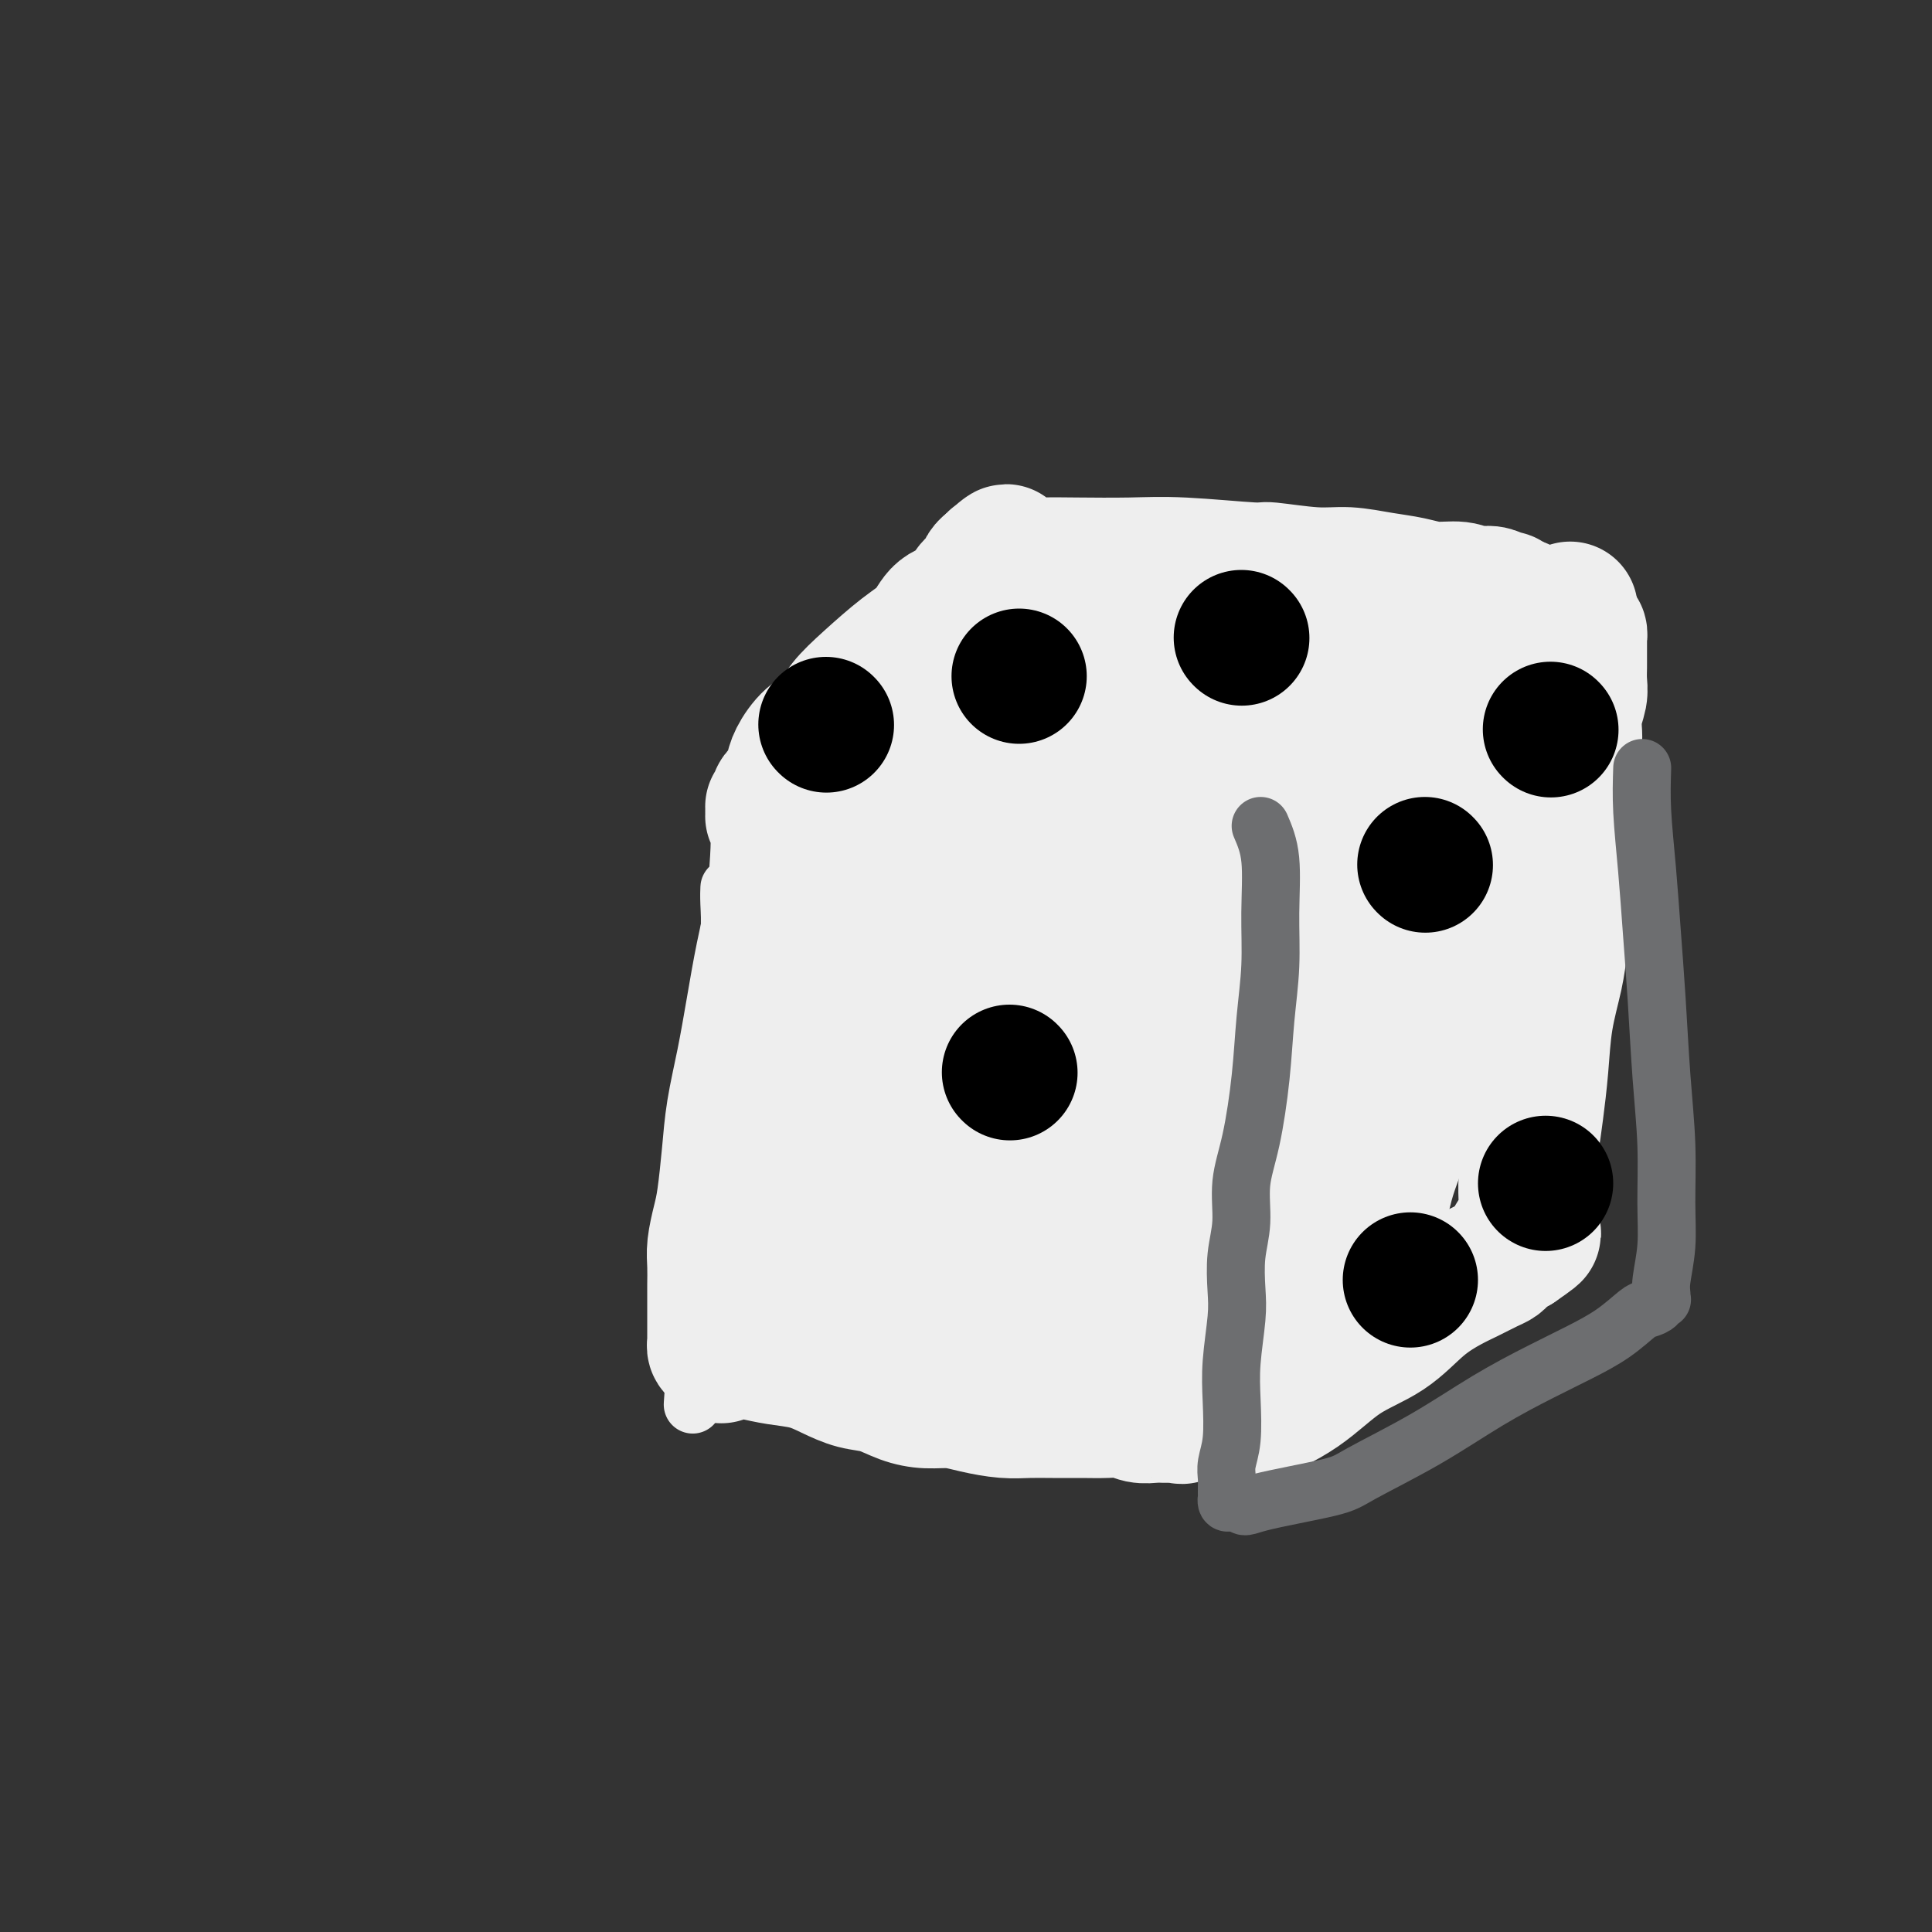 <svg viewBox='0 0 400 400' version='1.1' xmlns='http://www.w3.org/2000/svg' xmlns:xlink='http://www.w3.org/1999/xlink'><rect x="0" y="0" width="400" height="400" fill="#333333" stroke="none"/><g fill='none' stroke='#EEEEEE' stroke-width='12' stroke-linecap='round' stroke-linejoin='round'><path d='M151,184c0.009,-0.193 0.019,-0.385 0,0c-0.019,0.385 -0.065,1.349 0,3c0.065,1.651 0.243,3.990 0,6c-0.243,2.010 -0.905,3.693 -1,6c-0.095,2.307 0.378,5.240 0,8c-0.378,2.760 -1.608,5.348 -2,8c-0.392,2.652 0.054,5.367 0,8c-0.054,2.633 -0.607,5.184 -1,8c-0.393,2.816 -0.627,5.895 -1,8c-0.373,2.105 -0.884,3.234 -1,6c-0.116,2.766 0.165,7.168 0,9c-0.165,1.832 -0.776,1.095 -1,2c-0.224,0.905 -0.060,3.454 0,5c0.060,1.546 0.016,2.091 0,3c-0.016,0.909 -0.004,2.183 0,3c0.004,0.817 0.001,1.179 0,2c-0.001,0.821 -0.000,2.103 0,3c0.000,0.897 0.000,1.410 0,2c-0.000,0.590 -0.000,1.258 0,2c0.000,0.742 0.000,1.557 0,2c-0.000,0.443 -0.000,0.514 0,1c0.000,0.486 0.000,1.388 0,2c-0.000,0.612 -0.000,0.934 0,1c0.000,0.066 0.000,-0.124 0,0c-0.000,0.124 -0.000,0.562 0,1'/><path d='M144,283c-1.101,15.311 -0.352,4.088 0,0c0.352,-4.088 0.309,-1.040 1,0c0.691,1.040 2.116,0.072 3,0c0.884,-0.072 1.228,0.750 2,1c0.772,0.250 1.973,-0.074 3,0c1.027,0.074 1.880,0.546 3,1c1.120,0.454 2.509,0.891 4,1c1.491,0.109 3.086,-0.111 5,0c1.914,0.111 4.147,0.551 6,1c1.853,0.449 3.327,0.905 5,1c1.673,0.095 3.544,-0.172 6,0c2.456,0.172 5.496,0.782 8,1c2.504,0.218 4.473,0.045 7,0c2.527,-0.045 5.614,0.040 8,0c2.386,-0.040 4.073,-0.203 6,0c1.927,0.203 4.094,0.773 6,1c1.906,0.227 3.552,0.112 5,0c1.448,-0.112 2.697,-0.223 4,0c1.303,0.223 2.658,0.778 4,1c1.342,0.222 2.671,0.111 4,0'/><path d='M234,291c14.287,1.177 5.005,0.119 2,0c-3.005,-0.119 0.267,0.700 2,1c1.733,0.300 1.929,0.080 2,0c0.071,-0.080 0.019,-0.022 0,0c-0.019,0.022 -0.005,0.006 0,0c0.005,-0.006 0.003,-0.003 0,0'/></g>
<g fill='none' stroke='#EEEEEE' stroke-width='28' stroke-linecap='round' stroke-linejoin='round'><path d='M160,169c0.405,0.829 0.810,1.659 1,3c0.190,1.341 0.164,3.194 0,6c-0.164,2.806 -0.467,6.565 -1,10c-0.533,3.435 -1.294,6.547 -2,10c-0.706,3.453 -1.355,7.249 -2,11c-0.645,3.751 -1.286,7.457 -2,11c-0.714,3.543 -1.502,6.923 -2,10c-0.498,3.077 -0.708,5.851 -1,9c-0.292,3.149 -0.667,6.671 -1,9c-0.333,2.329 -0.625,3.463 -1,5c-0.375,1.537 -0.832,3.476 -1,5c-0.168,1.524 -0.045,2.632 0,4c0.045,1.368 0.012,2.995 0,4c-0.012,1.005 -0.003,1.386 0,2c0.003,0.614 0.001,1.460 0,2c-0.001,0.540 -0.000,0.775 0,1c0.000,0.225 0.000,0.441 0,1c-0.000,0.559 -0.000,1.460 0,2c0.000,0.540 0.000,0.718 0,1c-0.000,0.282 -0.001,0.668 0,1c0.001,0.332 0.003,0.611 0,1c-0.003,0.389 -0.011,0.888 0,1c0.011,0.112 0.041,-0.162 0,0c-0.041,0.162 -0.155,0.761 0,1c0.155,0.239 0.577,0.120 1,0'/><path d='M149,279c0.309,3.261 0.581,0.915 1,0c0.419,-0.915 0.985,-0.397 2,0c1.015,0.397 2.479,0.674 4,1c1.521,0.326 3.098,0.702 5,1c1.902,0.298 4.128,0.517 6,1c1.872,0.483 3.388,1.230 5,2c1.612,0.770 3.319,1.565 5,2c1.681,0.435 3.336,0.512 5,1c1.664,0.488 3.336,1.388 5,2c1.664,0.612 3.319,0.934 5,1c1.681,0.066 3.389,-0.126 5,0c1.611,0.126 3.126,0.570 5,1c1.874,0.430 4.107,0.848 6,1c1.893,0.152 3.444,0.040 5,0c1.556,-0.040 3.115,-0.007 5,0c1.885,0.007 4.094,-0.012 6,0c1.906,0.012 3.509,0.056 5,0c1.491,-0.056 2.872,-0.211 4,0c1.128,0.211 2.004,0.789 3,1c0.996,0.211 2.112,0.056 3,0c0.888,-0.056 1.548,-0.013 2,0c0.452,0.013 0.697,-0.005 1,0c0.303,0.005 0.665,0.033 1,0c0.335,-0.033 0.644,-0.127 1,0c0.356,0.127 0.758,0.476 1,0c0.242,-0.476 0.323,-1.777 1,-4c0.677,-2.223 1.952,-5.368 3,-9c1.048,-3.632 1.871,-7.752 3,-12c1.129,-4.248 2.565,-8.624 4,-13'/><path d='M256,255c2.265,-7.710 2.428,-7.984 3,-10c0.572,-2.016 1.554,-5.773 2,-9c0.446,-3.227 0.357,-5.923 1,-9c0.643,-3.077 2.017,-6.534 3,-10c0.983,-3.466 1.573,-6.940 2,-10c0.427,-3.060 0.689,-5.704 1,-8c0.311,-2.296 0.671,-4.243 1,-6c0.329,-1.757 0.628,-3.324 1,-5c0.372,-1.676 0.818,-3.460 1,-5c0.182,-1.540 0.101,-2.835 0,-4c-0.101,-1.165 -0.223,-2.201 0,-3c0.223,-0.799 0.792,-1.362 1,-2c0.208,-0.638 0.057,-1.352 0,-2c-0.057,-0.648 -0.019,-1.230 0,-2c0.019,-0.770 0.020,-1.727 0,-2c-0.020,-0.273 -0.060,0.138 0,0c0.060,-0.138 0.221,-0.826 0,-1c-0.221,-0.174 -0.822,0.164 -1,0c-0.178,-0.164 0.068,-0.832 0,-1c-0.068,-0.168 -0.451,0.163 -1,0c-0.549,-0.163 -1.263,-0.821 -2,-1c-0.737,-0.179 -1.495,0.121 -3,0c-1.505,-0.121 -3.757,-0.662 -6,-1c-2.243,-0.338 -4.477,-0.472 -7,-1c-2.523,-0.528 -5.334,-1.451 -8,-2c-2.666,-0.549 -5.187,-0.724 -8,-1c-2.813,-0.276 -5.920,-0.651 -9,-1c-3.080,-0.349 -6.135,-0.671 -9,-1c-2.865,-0.329 -5.541,-0.666 -8,-1c-2.459,-0.334 -4.703,-0.667 -7,-1c-2.297,-0.333 -4.649,-0.667 -7,-1'/><path d='M196,155c-13.503,-2.011 -9.260,-0.540 -8,0c1.260,0.540 -0.464,0.148 -2,0c-1.536,-0.148 -2.885,-0.053 -4,0c-1.115,0.053 -1.998,0.065 -3,0c-1.002,-0.065 -2.124,-0.208 -3,0c-0.876,0.208 -1.505,0.766 -2,1c-0.495,0.234 -0.856,0.144 -1,0c-0.144,-0.144 -0.073,-0.341 0,1c0.073,1.341 0.146,4.222 0,10c-0.146,5.778 -0.512,14.454 -1,23c-0.488,8.546 -1.097,16.961 -2,25c-0.903,8.039 -2.099,15.701 -3,22c-0.901,6.299 -1.507,11.236 -2,15c-0.493,3.764 -0.873,6.356 -1,8c-0.127,1.644 -0.002,2.340 0,3c0.002,0.660 -0.118,1.284 0,1c0.118,-0.284 0.476,-1.474 1,-2c0.524,-0.526 1.214,-0.386 4,-6c2.786,-5.614 7.668,-16.983 12,-27c4.332,-10.017 8.115,-18.683 12,-27c3.885,-8.317 7.871,-16.285 11,-22c3.129,-5.715 5.400,-9.177 7,-11c1.600,-1.823 2.528,-2.008 3,-2c0.472,0.008 0.488,0.207 1,0c0.512,-0.207 1.519,-0.822 2,1c0.481,1.822 0.437,6.081 -1,14c-1.437,7.919 -4.266,19.498 -7,29c-2.734,9.502 -5.372,16.928 -7,23c-1.628,6.072 -2.246,10.788 -3,14c-0.754,3.212 -1.644,4.918 -2,6c-0.356,1.082 -0.178,1.541 0,2'/><path d='M197,256c-2.911,11.180 -0.689,2.131 0,-1c0.689,-3.131 -0.156,-0.343 1,-4c1.156,-3.657 4.313,-13.758 7,-23c2.687,-9.242 4.905,-17.624 8,-25c3.095,-7.376 7.068,-13.746 10,-18c2.932,-4.254 4.823,-6.392 6,-8c1.177,-1.608 1.640,-2.688 3,-2c1.360,0.688 3.615,3.142 4,9c0.385,5.858 -1.102,15.119 -3,24c-1.898,8.881 -4.206,17.383 -6,24c-1.794,6.617 -3.073,11.351 -4,15c-0.927,3.649 -1.501,6.214 -2,8c-0.499,1.786 -0.922,2.792 -1,3c-0.078,0.208 0.188,-0.384 0,0c-0.188,0.384 -0.829,1.742 0,-2c0.829,-3.742 3.129,-12.585 6,-21c2.871,-8.415 6.312,-16.403 9,-22c2.688,-5.597 4.623,-8.805 6,-11c1.377,-2.195 2.194,-3.377 3,-4c0.806,-0.623 1.600,-0.685 2,-1c0.400,-0.315 0.408,-0.882 1,-1c0.592,-0.118 1.770,0.213 2,2c0.230,1.787 -0.488,5.030 -2,11c-1.512,5.970 -3.816,14.666 -6,22c-2.184,7.334 -4.246,13.306 -6,18c-1.754,4.694 -3.199,8.111 -4,10c-0.801,1.889 -0.957,2.248 -1,3c-0.043,0.752 0.027,1.895 0,2c-0.027,0.105 -0.151,-0.827 0,-2c0.151,-1.173 0.575,-2.586 1,-4'/><path d='M231,258c1.118,-4.312 3.413,-13.091 5,-21c1.587,-7.909 2.468,-14.946 4,-21c1.532,-6.054 3.717,-11.124 5,-15c1.283,-3.876 1.665,-6.558 2,-8c0.335,-1.442 0.621,-1.643 1,-2c0.379,-0.357 0.849,-0.870 1,-1c0.151,-0.130 -0.017,0.123 0,0c0.017,-0.123 0.219,-0.620 1,0c0.781,0.620 2.139,2.358 3,5c0.861,2.642 1.224,6.187 0,13c-1.224,6.813 -4.035,16.892 -6,25c-1.965,8.108 -3.083,14.244 -5,20c-1.917,5.756 -4.634,11.133 -7,16c-2.366,4.867 -4.381,9.226 -6,12c-1.619,2.774 -2.841,3.964 -4,5c-1.159,1.036 -2.255,1.918 -3,2c-0.745,0.082 -1.139,-0.634 -2,-2c-0.861,-1.366 -2.190,-3.381 -3,-7c-0.810,-3.619 -1.102,-8.843 -1,-13c0.102,-4.157 0.596,-7.248 1,-10c0.404,-2.752 0.716,-5.164 1,-7c0.284,-1.836 0.538,-3.095 1,-4c0.462,-0.905 1.132,-1.455 2,-2c0.868,-0.545 1.933,-1.084 3,-1c1.067,0.084 2.135,0.790 3,2c0.865,1.210 1.526,2.925 2,5c0.474,2.075 0.760,4.509 1,7c0.240,2.491 0.436,5.039 0,8c-0.436,2.961 -1.502,6.336 -3,9c-1.498,2.664 -3.428,4.618 -5,6c-1.572,1.382 -2.786,2.191 -4,3'/><path d='M218,282c-3.887,1.033 -7.605,-5.385 -9,-10c-1.395,-4.615 -0.467,-7.427 0,-10c0.467,-2.573 0.473,-4.908 1,-8c0.527,-3.092 1.576,-6.942 3,-9c1.424,-2.058 3.221,-2.324 5,-3c1.779,-0.676 3.538,-1.763 5,-2c1.462,-0.237 2.627,0.375 4,1c1.373,0.625 2.953,1.262 4,2c1.047,0.738 1.562,1.577 2,3c0.438,1.423 0.798,3.430 0,6c-0.798,2.570 -2.753,5.703 -6,9c-3.247,3.297 -7.786,6.756 -12,9c-4.214,2.244 -8.102,3.271 -12,4c-3.898,0.729 -7.805,1.158 -11,1c-3.195,-0.158 -5.677,-0.905 -8,-2c-2.323,-1.095 -4.486,-2.538 -6,-4c-1.514,-1.462 -2.379,-2.944 -2,-7c0.379,-4.056 2.001,-10.687 5,-17c2.999,-6.313 7.375,-12.306 12,-17c4.625,-4.694 9.501,-8.087 14,-11c4.499,-2.913 8.622,-5.345 13,-7c4.378,-1.655 9.011,-2.532 13,-3c3.989,-0.468 7.333,-0.528 10,0c2.667,0.528 4.657,1.644 6,3c1.343,1.356 2.038,2.951 2,5c-0.038,2.049 -0.808,4.553 -4,9c-3.192,4.447 -8.806,10.838 -14,15c-5.194,4.162 -9.970,6.095 -15,8c-5.030,1.905 -10.316,3.782 -15,4c-4.684,0.218 -8.767,-1.223 -12,-3c-3.233,-1.777 -5.617,-3.888 -8,-6'/><path d='M183,242c-4.589,-3.464 -6.062,-7.624 -7,-12c-0.938,-4.376 -1.342,-8.970 -1,-13c0.342,-4.030 1.429,-7.497 3,-11c1.571,-3.503 3.624,-7.041 6,-10c2.376,-2.959 5.074,-5.338 8,-8c2.926,-2.662 6.081,-5.608 13,-9c6.919,-3.392 17.602,-7.232 24,-9c6.398,-1.768 8.512,-1.465 11,-1c2.488,0.465 5.351,1.094 8,2c2.649,0.906 5.085,2.091 7,3c1.915,0.909 3.310,1.541 4,2c0.690,0.459 0.673,0.745 1,1c0.327,0.255 0.996,0.479 1,1c0.004,0.521 -0.656,1.339 -3,2c-2.344,0.661 -6.373,1.164 -11,2c-4.627,0.836 -9.853,2.003 -14,2c-4.147,-0.003 -7.215,-1.176 -10,-2c-2.785,-0.824 -5.288,-1.299 -7,-2c-1.712,-0.701 -2.632,-1.629 -3,-2c-0.368,-0.371 -0.184,-0.186 0,0'/><path d='M228,186c0.227,0.262 0.454,0.523 0,0c-0.454,-0.523 -1.588,-1.832 -3,-3c-1.412,-1.168 -3.100,-2.197 -5,-3c-1.900,-0.803 -4.011,-1.382 -6,-2c-1.989,-0.618 -3.856,-1.275 -6,-2c-2.144,-0.725 -4.564,-1.519 -6,-2c-1.436,-0.481 -1.888,-0.651 -3,-1c-1.112,-0.349 -2.886,-0.877 -4,-1c-1.114,-0.123 -1.569,0.159 -2,0c-0.431,-0.159 -0.837,-0.760 -1,-1c-0.163,-0.240 -0.081,-0.120 0,0'/><path d='M252,291c0.033,0.032 0.066,0.064 0,0c-0.066,-0.064 -0.231,-0.223 0,0c0.231,0.223 0.857,0.830 1,1c0.143,0.170 -0.198,-0.097 0,0c0.198,0.097 0.933,0.557 1,1c0.067,0.443 -0.536,0.869 0,1c0.536,0.131 2.210,-0.033 5,-1c2.790,-0.967 6.697,-2.738 10,-5c3.303,-2.262 6.003,-5.014 9,-7c2.997,-1.986 6.291,-3.204 9,-5c2.709,-1.796 4.834,-4.169 7,-6c2.166,-1.831 4.373,-3.121 6,-4c1.627,-0.879 2.674,-1.349 4,-2c1.326,-0.651 2.933,-1.485 4,-2c1.067,-0.515 1.596,-0.712 2,-1c0.404,-0.288 0.683,-0.665 1,-1c0.317,-0.335 0.673,-0.626 1,-1c0.327,-0.374 0.627,-0.832 1,-1c0.373,-0.168 0.821,-0.048 1,0c0.179,0.048 0.090,0.024 0,0'/><path d='M314,258c6.918,-4.752 1.713,-1.630 0,-1c-1.713,0.630 0.066,-1.230 1,-3c0.934,-1.770 1.024,-3.449 1,-5c-0.024,-1.551 -0.162,-2.974 0,-5c0.162,-2.026 0.625,-4.656 1,-7c0.375,-2.344 0.664,-4.404 1,-7c0.336,-2.596 0.721,-5.730 1,-9c0.279,-3.270 0.452,-6.676 1,-10c0.548,-3.324 1.471,-6.565 2,-9c0.529,-2.435 0.664,-4.064 1,-6c0.336,-1.936 0.874,-4.180 1,-6c0.126,-1.820 -0.159,-3.218 0,-5c0.159,-1.782 0.760,-3.949 1,-6c0.240,-2.051 0.117,-3.986 0,-6c-0.117,-2.014 -0.229,-4.106 0,-6c0.229,-1.894 0.797,-3.588 1,-6c0.203,-2.412 0.040,-5.541 0,-7c-0.040,-1.459 0.042,-1.248 0,-2c-0.042,-0.752 -0.207,-2.466 0,-4c0.207,-1.534 0.788,-2.887 1,-4c0.212,-1.113 0.057,-1.986 0,-3c-0.057,-1.014 -0.015,-2.171 0,-3c0.015,-0.829 0.004,-1.331 0,-2c-0.004,-0.669 -0.000,-1.503 0,-2c0.000,-0.497 -0.003,-0.655 0,-1c0.003,-0.345 0.011,-0.876 0,-1c-0.011,-0.124 -0.042,0.160 0,0c0.042,-0.160 0.155,-0.765 0,-1c-0.155,-0.235 -0.580,-0.102 -1,0c-0.420,0.102 -0.834,0.172 -1,0c-0.166,-0.172 -0.083,-0.586 0,-1'/><path d='M325,130c0.064,-7.585 0.225,-2.047 0,0c-0.225,2.047 -0.835,0.604 -1,0c-0.165,-0.604 0.114,-0.370 0,0c-0.114,0.370 -0.623,0.877 -1,1c-0.377,0.123 -0.623,-0.136 -1,0c-0.377,0.136 -0.885,0.668 -1,1c-0.115,0.332 0.164,0.465 0,1c-0.164,0.535 -0.771,1.473 -3,4c-2.229,2.527 -6.081,6.645 -9,10c-2.919,3.355 -4.904,5.948 -7,8c-2.096,2.052 -4.303,3.562 -6,5c-1.697,1.438 -2.886,2.804 -4,4c-1.114,1.196 -2.155,2.223 -3,3c-0.845,0.777 -1.495,1.304 -2,2c-0.505,0.696 -0.865,1.560 -1,2c-0.135,0.440 -0.045,0.456 0,1c0.045,0.544 0.046,1.615 0,2c-0.046,0.385 -0.138,0.084 0,0c0.138,-0.084 0.506,0.049 1,0c0.494,-0.049 1.115,-0.279 2,-1c0.885,-0.721 2.034,-1.933 3,-3c0.966,-1.067 1.749,-1.988 3,-3c1.251,-1.012 2.968,-2.114 4,-3c1.032,-0.886 1.377,-1.554 2,-2c0.623,-0.446 1.524,-0.668 2,-1c0.476,-0.332 0.526,-0.774 1,-1c0.474,-0.226 1.373,-0.237 2,0c0.627,0.237 0.983,0.723 1,3c0.017,2.277 -0.303,6.344 -1,12c-0.697,5.656 -1.771,12.902 -3,19c-1.229,6.098 -2.615,11.049 -4,16'/><path d='M299,210c-2.213,9.974 -3.747,11.409 -5,14c-1.253,2.591 -2.226,6.337 -3,9c-0.774,2.663 -1.349,4.241 -2,6c-0.651,1.759 -1.380,3.697 -2,6c-0.620,2.303 -1.133,4.970 -2,8c-0.867,3.030 -2.088,6.423 -3,9c-0.912,2.577 -1.515,4.337 -2,6c-0.485,1.663 -0.851,3.228 -1,4c-0.149,0.772 -0.079,0.751 0,1c0.079,0.249 0.168,0.770 0,1c-0.168,0.230 -0.592,0.170 -1,0c-0.408,-0.170 -0.801,-0.450 -1,-1c-0.199,-0.550 -0.204,-1.370 0,-4c0.204,-2.630 0.615,-7.069 1,-11c0.385,-3.931 0.742,-7.352 1,-10c0.258,-2.648 0.416,-4.522 1,-9c0.584,-4.478 1.592,-11.561 2,-15c0.408,-3.439 0.214,-3.236 1,-7c0.786,-3.764 2.550,-11.496 4,-17c1.450,-5.504 2.585,-8.780 3,-11c0.415,-2.220 0.110,-3.385 0,-4c-0.110,-0.615 -0.025,-0.681 0,-1c0.025,-0.319 -0.009,-0.892 0,-1c0.009,-0.108 0.059,0.248 0,1c-0.059,0.752 -0.229,1.901 0,2c0.229,0.099 0.857,-0.851 0,4c-0.857,4.851 -3.199,15.504 -5,24c-1.801,8.496 -3.060,14.834 -4,20c-0.940,5.166 -1.561,9.160 -2,13c-0.439,3.840 -0.697,7.526 -1,10c-0.303,2.474 -0.652,3.737 -1,5'/><path d='M277,262c-2.011,12.078 -0.539,3.774 0,1c0.539,-2.774 0.145,-0.016 0,1c-0.145,1.016 -0.041,0.290 0,0c0.041,-0.290 0.021,-0.145 0,0'/><path d='M160,167c0.424,0.119 0.849,0.239 1,0c0.151,-0.239 0.029,-0.836 0,-1c-0.029,-0.164 0.034,0.104 0,0c-0.034,-0.104 -0.165,-0.582 0,-1c0.165,-0.418 0.626,-0.776 1,-1c0.374,-0.224 0.659,-0.313 1,-1c0.341,-0.687 0.736,-1.971 1,-3c0.264,-1.029 0.395,-1.802 1,-3c0.605,-1.198 1.683,-2.820 3,-4c1.317,-1.180 2.874,-1.917 4,-3c1.126,-1.083 1.822,-2.510 3,-4c1.178,-1.490 2.837,-3.041 5,-5c2.163,-1.959 4.830,-4.324 7,-6c2.170,-1.676 3.842,-2.661 5,-4c1.158,-1.339 1.802,-3.031 3,-4c1.198,-0.969 2.952,-1.216 4,-2c1.048,-0.784 1.391,-2.105 2,-3c0.609,-0.895 1.483,-1.364 2,-2c0.517,-0.636 0.678,-1.441 1,-2c0.322,-0.559 0.806,-0.874 1,-1c0.194,-0.126 0.097,-0.063 0,0'/><path d='M205,117c5.968,-5.509 2.388,-1.280 1,0c-1.388,1.280 -0.583,-0.389 0,-1c0.583,-0.611 0.944,-0.165 1,0c0.056,0.165 -0.191,0.048 0,0c0.191,-0.048 0.822,-0.027 1,0c0.178,0.027 -0.096,0.060 0,0c0.096,-0.060 0.564,-0.212 1,0c0.436,0.212 0.841,0.788 2,1c1.159,0.212 3.072,0.061 5,0c1.928,-0.061 3.872,-0.031 7,0c3.128,0.031 7.441,0.065 11,0c3.559,-0.065 6.364,-0.228 11,0c4.636,0.228 11.102,0.849 14,1c2.898,0.151 2.227,-0.167 4,0c1.773,0.167 5.988,0.819 9,1c3.012,0.181 4.819,-0.110 7,0c2.181,0.110 4.734,0.622 7,1c2.266,0.378 4.245,0.623 6,1c1.755,0.377 3.285,0.885 5,1c1.715,0.115 3.616,-0.161 5,0c1.384,0.161 2.251,0.761 3,1c0.749,0.239 1.381,0.116 2,0c0.619,-0.116 1.224,-0.224 2,0c0.776,0.224 1.724,0.782 2,1c0.276,0.218 -0.118,0.097 0,0c0.118,-0.097 0.748,-0.171 1,0c0.252,0.171 0.126,0.585 0,1'/><path d='M312,125c5.207,0.880 1.725,0.081 1,0c-0.725,-0.081 1.308,0.557 2,1c0.692,0.443 0.045,0.691 0,1c-0.045,0.309 0.513,0.681 1,1c0.487,0.319 0.902,0.587 1,1c0.098,0.413 -0.123,0.971 -1,3c-0.877,2.029 -2.412,5.531 -5,9c-2.588,3.469 -6.230,6.907 -9,10c-2.770,3.093 -4.669,5.842 -7,8c-2.331,2.158 -5.096,3.726 -7,5c-1.904,1.274 -2.947,2.256 -4,3c-1.053,0.744 -2.115,1.252 -3,2c-0.885,0.748 -1.594,1.737 -2,2c-0.406,0.263 -0.509,-0.198 -1,0c-0.491,0.198 -1.369,1.057 -1,0c0.369,-1.057 1.986,-4.030 3,-6c1.014,-1.970 1.424,-2.936 3,-5c1.576,-2.064 4.317,-5.225 6,-7c1.683,-1.775 2.308,-2.165 3,-3c0.692,-0.835 1.451,-2.114 2,-3c0.549,-0.886 0.886,-1.380 1,-2c0.114,-0.620 0.004,-1.367 0,-2c-0.004,-0.633 0.099,-1.151 -1,-2c-1.099,-0.849 -3.399,-2.029 -7,-3c-3.601,-0.971 -8.503,-1.735 -13,-2c-4.497,-0.265 -8.589,-0.032 -13,0c-4.411,0.032 -9.141,-0.136 -13,0c-3.859,0.136 -6.847,0.575 -10,1c-3.153,0.425 -6.472,0.836 -9,1c-2.528,0.164 -4.264,0.082 -6,0'/><path d='M223,138c-10.400,0.001 -4.399,0.004 -3,0c1.399,-0.004 -1.804,-0.016 -3,0c-1.196,0.016 -0.385,0.061 0,0c0.385,-0.061 0.344,-0.227 1,0c0.656,0.227 2.009,0.845 4,1c1.991,0.155 4.620,-0.155 8,0c3.380,0.155 7.509,0.774 12,1c4.491,0.226 9.342,0.060 14,0c4.658,-0.060 9.121,-0.012 13,0c3.879,0.012 7.174,-0.011 10,0c2.826,0.011 5.182,0.055 7,0c1.818,-0.055 3.099,-0.210 4,0c0.901,0.210 1.421,0.786 2,1c0.579,0.214 1.216,0.068 1,0c-0.216,-0.068 -1.285,-0.056 -2,0c-0.715,0.056 -1.078,0.156 -3,0c-1.922,-0.156 -5.405,-0.567 -13,-1c-7.595,-0.433 -19.303,-0.889 -25,-1c-5.697,-0.111 -5.383,0.124 -8,0c-2.617,-0.124 -8.165,-0.608 -12,-1c-3.835,-0.392 -5.956,-0.694 -8,-1c-2.044,-0.306 -4.012,-0.618 -5,-1c-0.988,-0.382 -0.997,-0.834 -1,-1c-0.003,-0.166 -0.001,-0.048 0,0c0.001,0.048 0.000,0.024 0,0'/></g>
<g fill='none' stroke='#000000' stroke-width='28' stroke-linecap='round' stroke-linejoin='round'><path d='M209,222c0.000,0.000 0.100,0.100 0.1,0.1'/><path d='M295,179c0.000,0.000 0.100,0.100 0.1,0.1'/><path d='M321,151c0.000,0.000 0.100,0.100 0.1,0.1'/><path d='M292,265c0.000,0.000 0.000,0.000 0,0c0.000,0.000 0.000,0.000 0,0'/><path d='M320,245c0.000,0.000 0.000,0.000 0,0c0.000,0.000 0.000,0.000 0,0'/><path d='M171,150c0.000,0.000 0.100,0.100 0.1,0.1'/><path d='M211,140c0.000,0.000 0.000,0.000 0,0c0.000,0.000 0.000,0.000 0,0'/><path d='M257,132c0.000,0.000 0.100,0.100 0.1,0.1'/></g>
<g fill='none' stroke='#6D6E70' stroke-width='12' stroke-linecap='round' stroke-linejoin='round'><path d='M261,171c0.852,1.977 1.704,3.954 2,7c0.296,3.046 0.035,7.162 0,11c-0.035,3.838 0.154,7.398 0,11c-0.154,3.602 -0.653,7.245 -1,11c-0.347,3.755 -0.541,7.622 -1,12c-0.459,4.378 -1.181,9.269 -2,13c-0.819,3.731 -1.735,6.304 -2,9c-0.265,2.696 0.121,5.517 0,8c-0.121,2.483 -0.751,4.628 -1,7c-0.249,2.372 -0.118,4.969 0,7c0.118,2.031 0.224,3.495 0,6c-0.224,2.505 -0.778,6.050 -1,9c-0.222,2.950 -0.112,5.305 0,8c0.112,2.695 0.226,5.730 0,8c-0.226,2.270 -0.793,3.775 -1,5c-0.207,1.225 -0.055,2.170 0,3c0.055,0.830 0.014,1.547 0,2c-0.014,0.453 -0.002,0.643 0,1c0.002,0.357 -0.008,0.880 0,1c0.008,0.120 0.033,-0.164 0,0c-0.033,0.164 -0.124,0.775 0,1c0.124,0.225 0.464,0.064 1,0c0.536,-0.064 1.268,-0.032 2,0'/><path d='M257,311c0.590,1.394 0.565,0.878 4,0c3.435,-0.878 10.331,-2.118 14,-3c3.669,-0.882 4.110,-1.408 7,-3c2.890,-1.592 8.228,-4.252 13,-7c4.772,-2.748 8.977,-5.584 13,-8c4.023,-2.416 7.864,-4.412 11,-6c3.136,-1.588 5.566,-2.768 8,-4c2.434,-1.232 4.872,-2.516 7,-4c2.128,-1.484 3.947,-3.168 5,-4c1.053,-0.832 1.340,-0.811 2,-1c0.660,-0.189 1.694,-0.589 2,-1c0.306,-0.411 -0.115,-0.834 0,-1c0.115,-0.166 0.767,-0.075 1,0c0.233,0.075 0.048,0.132 0,0c-0.048,-0.132 0.040,-0.455 0,-1c-0.040,-0.545 -0.210,-1.313 0,-3c0.210,-1.687 0.799,-4.294 1,-7c0.201,-2.706 0.012,-5.513 0,-9c-0.012,-3.487 0.152,-7.656 0,-12c-0.152,-4.344 -0.619,-8.865 -1,-14c-0.381,-5.135 -0.677,-10.884 -1,-16c-0.323,-5.116 -0.674,-9.598 -1,-14c-0.326,-4.402 -0.626,-8.724 -1,-13c-0.374,-4.276 -0.821,-8.508 -1,-12c-0.179,-3.492 -0.089,-6.246 0,-9'/></g>
</svg>